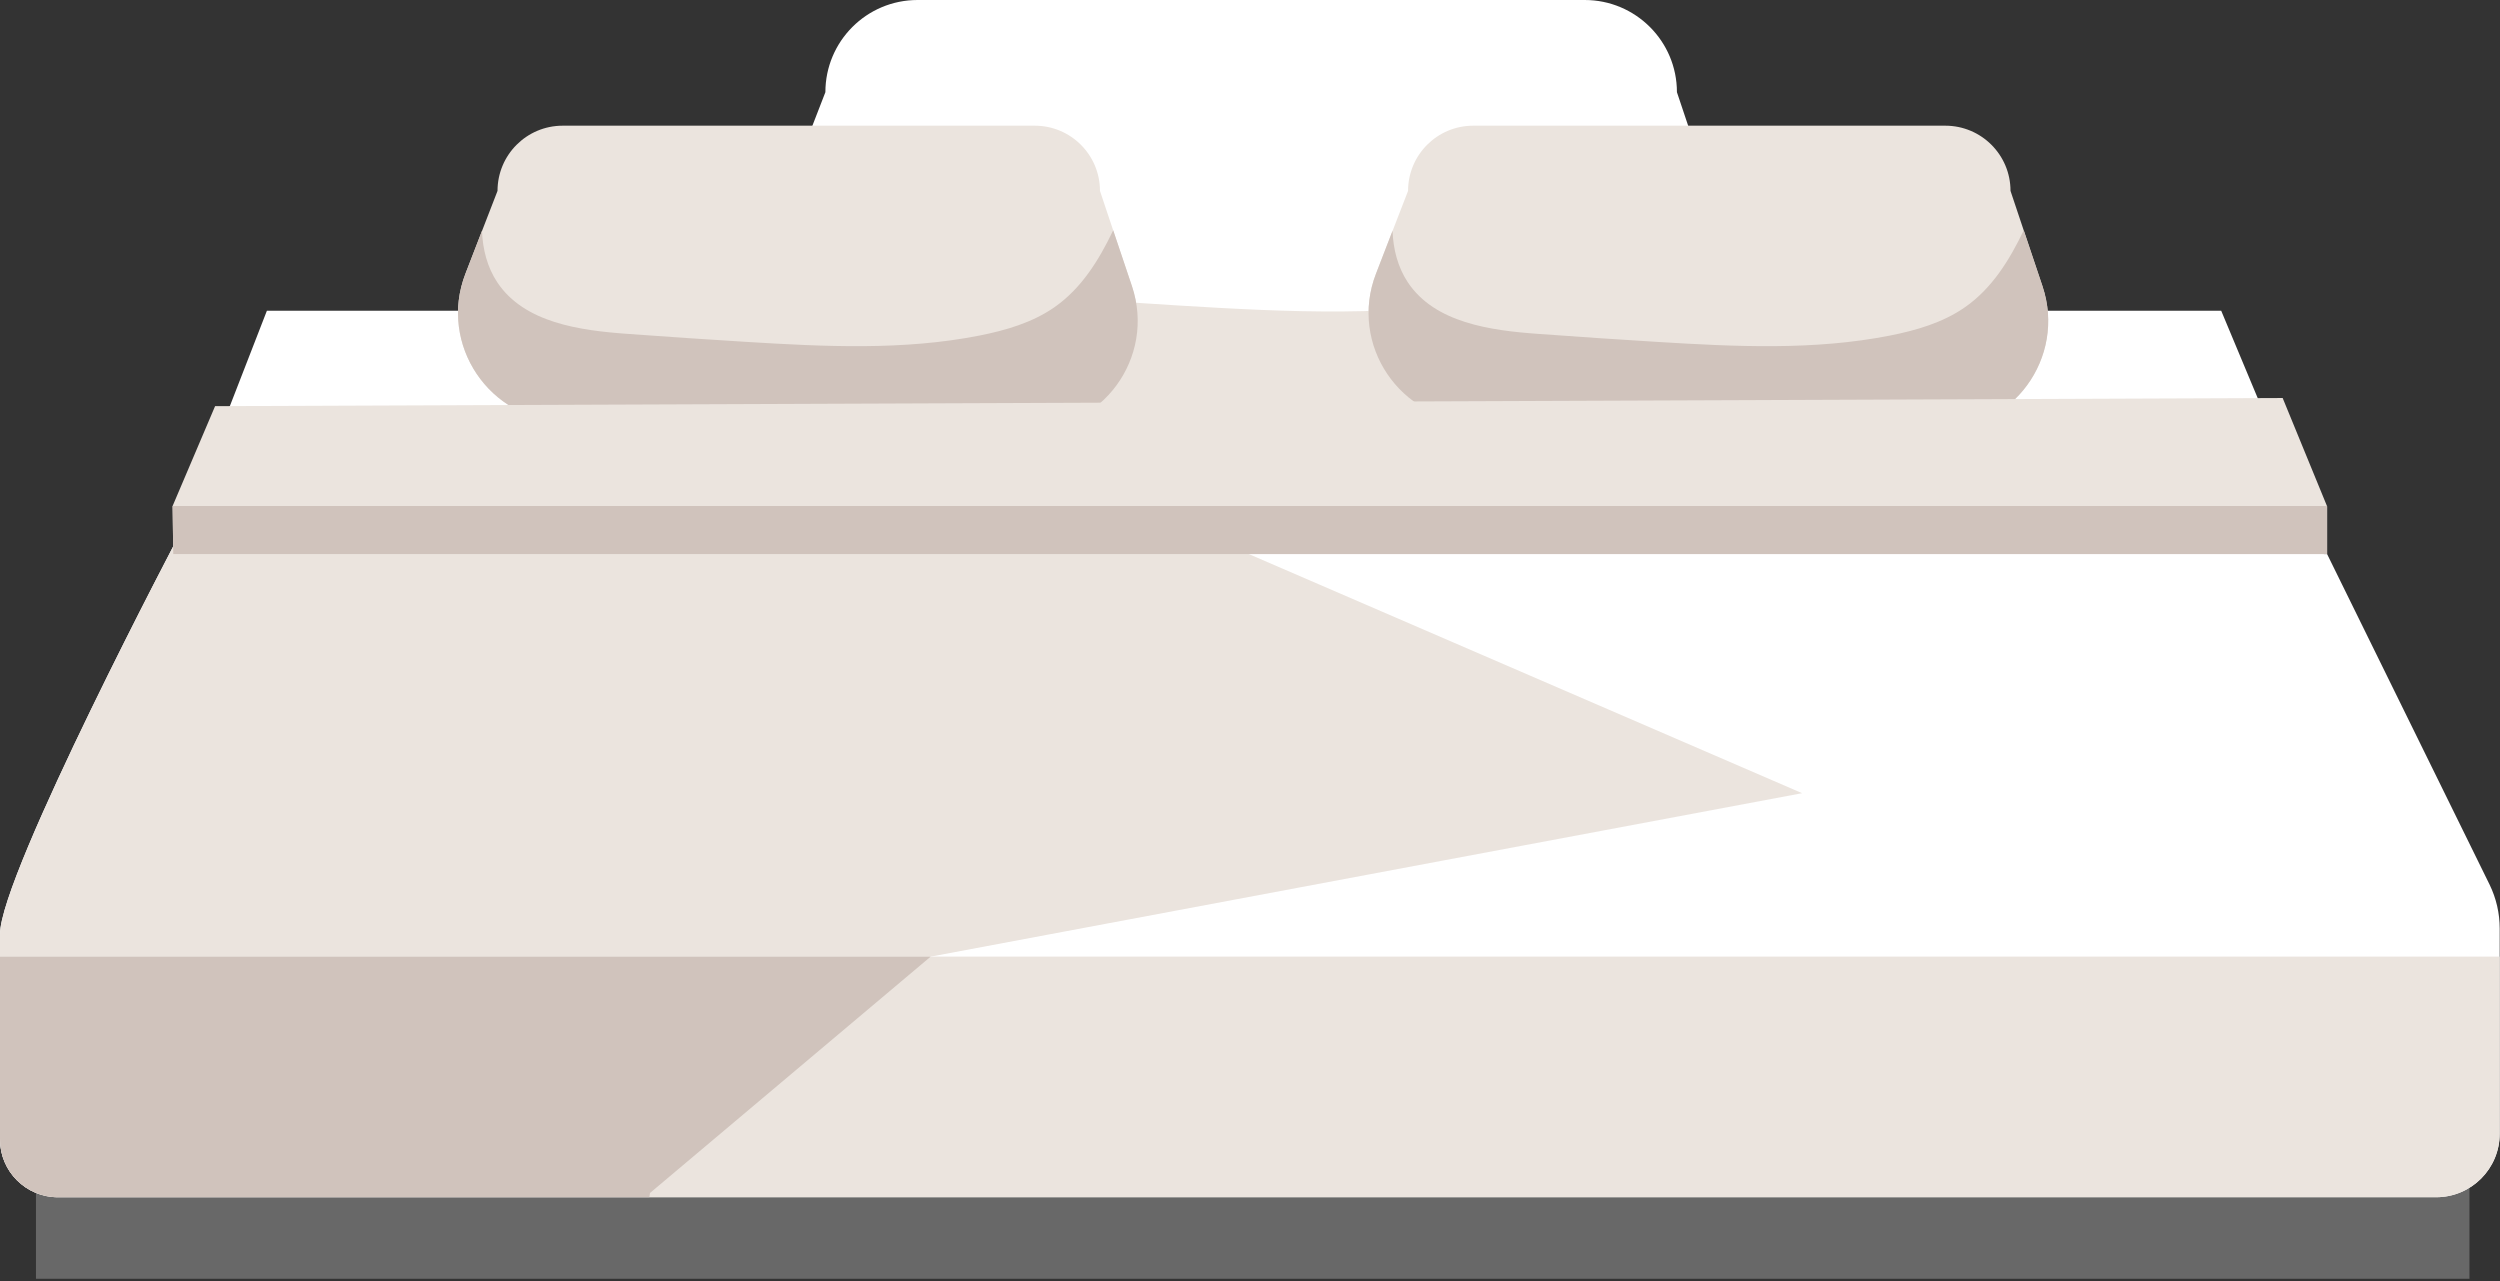 <?xml version="1.0" encoding="UTF-8"?> <svg xmlns="http://www.w3.org/2000/svg" width="556" height="285" viewBox="0 0 556 285" fill="none"><rect x="0" y="0" width="556" height="285" fill="#333333" stroke="none"/> <path d="M549.244 201.341H7.997L59.359 69.101H493.992L549.244 201.341Z" fill="white"></path> <path d="M382.98 50.453L372.948 20.501C372.948 9.16 363.751 0 352.447 0H204.067C192.726 0 183.566 9.196 183.566 20.501L173.497 46.491C164.882 68.701 181.021 92.728 204.867 93.128L349.938 95.6C373.566 95.999 390.505 72.881 382.98 50.453Z" fill="white"></path> <path d="M377.092 32.86C372.584 42.311 367.059 51.18 358.59 57.069C351.683 61.904 343.323 64.339 335.035 65.938C311.081 70.664 286.399 69.428 262.009 67.938C249.541 67.174 237.073 66.338 224.605 65.43C209.374 64.339 191.963 61.94 183.493 49.218C180.294 44.456 178.877 38.749 178.695 32.969L173.497 46.419C164.882 68.628 181.021 92.655 204.867 93.055L349.938 95.527C373.602 95.927 390.541 72.808 383.017 50.381L377.092 32.86Z" fill="#EBE4DE"></path> <path d="M251.722 63.648L244.633 42.456C244.633 34.423 238.127 27.953 230.13 27.953H125.152C117.119 27.953 110.648 34.459 110.648 42.456L103.524 60.849C97.417 76.589 108.867 93.564 125.697 93.855L228.349 95.6C245.07 95.891 257.065 79.533 251.722 63.648Z" fill="#EBE4DE"></path> <path d="M247.578 51.217C244.379 57.905 240.49 64.157 234.492 68.337C229.585 71.754 223.696 73.463 217.844 74.626C200.905 77.97 183.421 77.098 166.154 76.044C157.322 75.498 148.525 74.917 139.692 74.263C128.896 73.499 116.61 71.791 110.612 62.812C108.358 59.432 107.341 55.397 107.195 51.326L103.524 60.849C97.417 76.589 108.867 93.564 125.697 93.855L228.349 95.6C245.07 95.891 257.065 79.533 251.758 63.648L247.578 51.217Z" fill="#D0C3BC"></path> <path d="M454.226 63.648L447.138 42.456C447.138 34.423 440.631 27.953 432.634 27.953H327.656C319.623 27.953 313.153 34.459 313.153 42.456L306.028 60.849C299.921 76.589 311.372 93.564 328.201 93.855L430.853 95.6C447.574 95.891 459.569 79.533 454.226 63.648Z" fill="#EBE4DE"></path> <path d="M450.082 51.217C446.883 57.905 442.994 64.157 436.996 68.337C432.089 71.754 426.2 73.463 420.348 74.626C403.409 77.97 385.925 77.098 368.659 76.044C359.826 75.498 351.029 74.917 342.196 74.263C331.4 73.499 319.114 71.791 313.116 62.812C310.863 59.432 309.845 55.397 309.699 51.326L306.028 60.849C299.921 76.589 311.372 93.564 328.201 93.855L430.853 95.6C447.574 95.891 459.569 79.533 454.262 63.648L450.082 51.217Z" fill="#D0C3BC"></path> <path d="M549.208 201.341H7.997V284.4H549.208V201.341Z" fill="#686868"></path> <path d="M40.421 117.882C40.421 117.882 0 194.507 0 207.739V253.394C0 260.518 5.78 266.262 12.868 266.262H541.792C549.607 266.262 555.932 259.937 555.932 252.121V206.503C555.932 203.122 555.169 199.778 553.679 196.725L517.547 123.225L40.421 117.882Z" fill="white"></path> <path d="M0 212.755V253.394C0 260.518 5.78 266.262 12.868 266.262H541.792C549.607 266.262 555.932 259.937 555.932 252.121V212.755H0Z" fill="#EBE4DE"></path> <path d="M400.792 176.405L271.35 120.463L40.421 117.882C40.421 117.882 0 194.507 0 207.739V212.755H206.975L400.792 176.405Z" fill="#EBE4DE"></path> <path d="M206.975 212.755H0V253.394C0 260.518 5.78 266.262 12.868 266.262H144.417L144.563 265.316L206.975 212.755Z" fill="#D0C3BC"></path> <path d="M47.836 90.329L507.66 88.511L517.547 112.611V123.225H38.531L38.385 112.539L47.836 90.329Z" fill="#EBE4DE"></path> <path d="M38.385 112.539L38.531 123.225H517.547V112.611L517.511 112.539H38.385Z" fill="#D0C3BC"></path> </svg> 